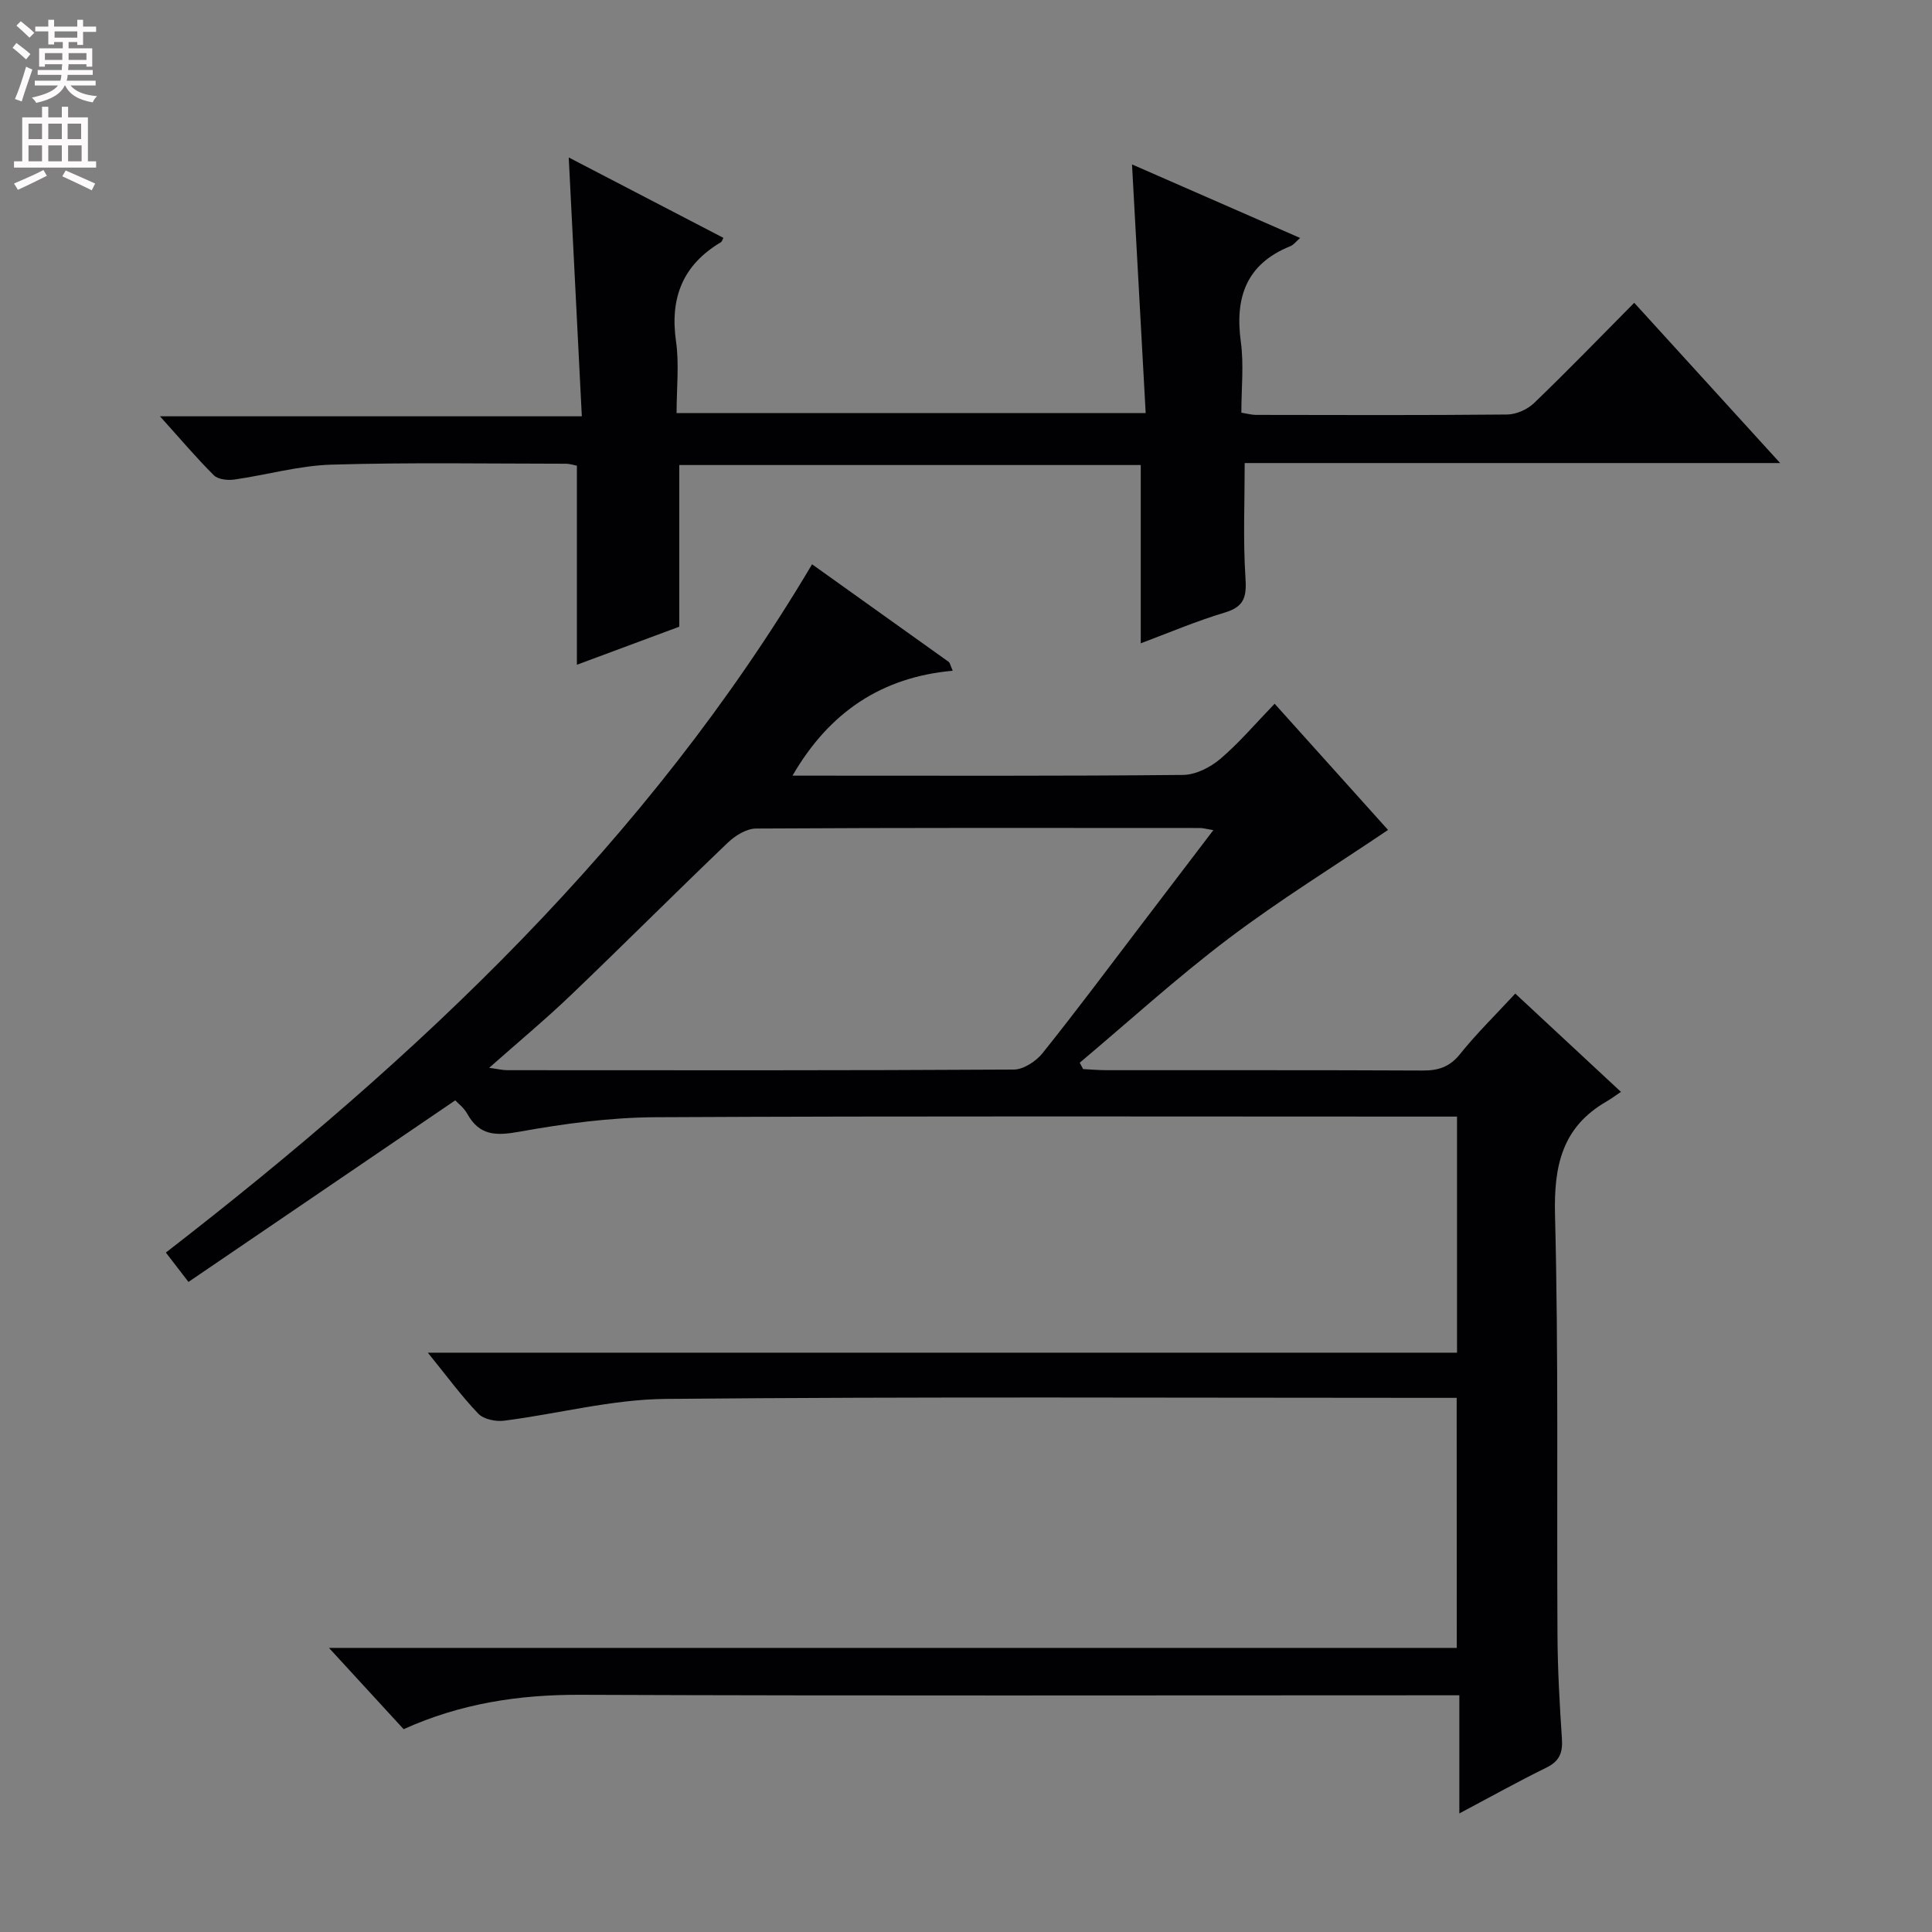 <svg enable-background="new 0 0 400 400" viewBox="0 0 400 400" xmlns="http://www.w3.org/2000/svg"><rect x="0" y="0" width="400" height="400" fill="#808080" stroke="none"/><path d="m301.59 289.41c-1.72 0-3.51 0-5.29 0-52.83 0-105.67-.27-158.5.22-11.15.1-22.27 3.09-33.43 4.51-1.73.22-4.23-.29-5.34-1.45-3.54-3.7-6.59-7.87-10.45-12.63h213.08c0-16.51 0-32.4 0-48.88-2.06 0-4.01 0-5.96 0-53.33 0-106.67-.14-160 .13-9.41.05-18.9 1.33-28.18 3-4.83.87-8.25.85-10.79-3.73-.7-1.26-1.96-2.21-2.48-2.76-18.49 12.58-36.73 25-55.23 37.59-1.93-2.5-3.21-4.17-4.68-6.08 52.3-40.48 99.76-85.1 133.79-142.5 9.66 6.89 18.99 13.55 28.31 20.22.21.15.26.55.81 1.82-14.63 1.31-25.52 8.5-33.17 21.72h4.86c25.33 0 50.67.1 76-.15 2.61-.03 5.64-1.56 7.7-3.31 3.9-3.31 7.25-7.28 11.26-11.43 8.29 9.22 16.14 17.96 23.48 26.13-11.04 7.46-22.39 14.46-32.98 22.46-10.67 8.06-20.6 17.11-30.85 25.73.23.44.46.88.7 1.32 1.6.08 3.2.23 4.8.23 21.83.02 43.67-.04 65.5.07 3.24.02 5.59-.73 7.73-3.4 3.42-4.27 7.37-8.12 11.44-12.53 7.12 6.62 14.15 13.16 21.88 20.35-1.08.72-2.01 1.43-3.02 2.01-9.19 5.31-10.89 13.34-10.63 23.5.74 28.98.34 57.99.51 86.98.04 7.15.44 14.3.92 21.44.19 2.85-.48 4.63-3.18 5.96-5.91 2.9-11.66 6.11-18.06 9.5 0-8.46 0-16.06 0-24.46-2.2 0-4.12 0-6.03 0-58.67 0-117.33.13-176-.1-12.71-.05-24.81 1.81-36.54 7.12-4.95-5.39-9.86-10.74-15.46-16.83h233.5c-.02-17.34-.02-34.23-.02-51.77zm-200.31-68.33c1.83.25 2.78.49 3.72.49 34.97.02 69.93.08 104.9-.13 2.02-.01 4.6-1.71 5.95-3.4 6.97-8.69 13.62-17.64 20.38-26.5 4.88-6.39 9.74-12.79 14.98-19.67-1.52-.25-2.15-.44-2.77-.44-30.64-.02-61.28-.07-91.91.11-1.97.01-4.32 1.46-5.84 2.92-10.94 10.46-21.64 21.18-32.58 31.65-5.23 5-10.81 9.63-16.83 14.97z" fill="#010103"/><path d="m140.64 96.28v33.47c-6.7 2.49-13.93 5.18-21.2 7.88 0-13.98 0-27.41 0-41.21-.5-.09-1.42-.41-2.35-.41-16.16-.01-32.34-.29-48.48.19-6.74.2-13.41 2.14-20.14 3.09-1.36.19-3.34-.03-4.2-.89-3.64-3.63-6.97-7.57-11.15-12.21h87.34c-.91-18.07-1.79-35.42-2.71-53.59 10.96 5.7 21.49 11.17 32.03 16.65-.22.38-.3.77-.54.91-7.86 4.68-10.57 11.48-9.28 20.5.68 4.72.12 9.63.12 14.86h97.12c-.93-16.9-1.86-33.89-2.83-51.48 11.51 5.04 22.96 10.05 34.81 15.23-.86.74-1.34 1.42-2 1.69-9.13 3.67-11.54 10.58-10.28 19.81.65 4.73.11 9.62.11 14.67 1.18.19 2.11.46 3.05.46 17.33.03 34.66.09 51.99-.08 1.89-.02 4.19-1.05 5.56-2.37 6.96-6.69 13.67-13.63 20.74-20.76 10.01 10.99 19.77 21.71 30.21 33.18-37.67 0-74.24 0-110.86 0 0 8.1-.35 15.86.15 23.56.25 3.86-.01 6.11-4.2 7.37-5.99 1.79-11.77 4.26-17.47 6.39 0-12.49 0-24.56 0-36.91-31.76 0-63.65 0-95.54 0z" fill="#010103"/><g fill="#fcfafa"><path d="m2.6 9.9.8-1c.9.7 1.9 1.4 2.9 2.3l-.9 1.1c-1.1-1-2-1.8-2.8-2.4zm.5 10.6c.9-2.1 1.6-4.3 2.3-6.7.4.2.8.4 1.3.6-.7 2.1-1.5 4.3-2.2 6.6zm.3-15.2.9-.9c1 .8 2 1.6 2.8 2.4l-1 1c-.9-.9-1.8-1.7-2.7-2.5zm12.6-1.2h1.2v1.4h2.7v1.1h-2.7v2.7h-1.2v-.6h-1.8v1.3h4.9v3.8h-1.2v-.5h-3.7c0 .4-.1.9-.1 1.2h5.1v1h-5.2c0 .5-.1.9-.2 1.2h6v1h-5.2c1.1 1.3 2.9 2 5.5 2.2-.4.4-.7.8-.9 1.3-2.9-.5-4.8-1.6-5.7-3.5h-.1c-.8 1.7-2.7 2.9-5.9 3.6-.2-.4-.6-.8-.9-1.1 2.8-.6 4.6-1.4 5.4-2.5h-4.8v-1h5.3c.1-.3.2-.7.2-1.2h-4.9v-1h5c0-.4 0-.8.1-1.2h-3.6v.5h-1.2v-3.8h4.9v-1.3h-1.8v.5h-1.2v-2.7h-2.7v-1h2.7v-1.4h1.2v1.4h4.8zm-6.7 8.3h3.6c0-.4 0-.9 0-1.4h-3.6zm1.9-4.6h4.8v-1.3h-4.7v1.3zm6.7 3.2h-3.7v1.4h3.7z"/><path d="m8.7 22.1h1.3v2.2h2.8v-2.2h1.3v2.2h4.1v9.1h1.7v1.3h-17v-1.3h1.7v-9.1h4.1zm.3 13.1.7 1.2c-1.8.9-3.8 1.9-6 2.9-.2-.4-.5-.8-.8-1.3 2.3-1 4.4-1.9 6.1-2.8zm-3.1-6.4h2.8v-3.2h-2.8zm0 4.6h2.8v-3.3h-2.8zm4.1-4.6h2.8v-3.2h-2.8zm0 4.6h2.8v-3.3h-2.8zm3.6 1.9c2.1.9 4.1 1.8 6.1 2.7l-.7 1.4c-2.2-1.1-4.2-2-6.1-2.9zm3.2-9.7h-2.8v3.2h2.8zm-2.7 7.8h2.8v-3.3h-2.8z"/></g></svg>